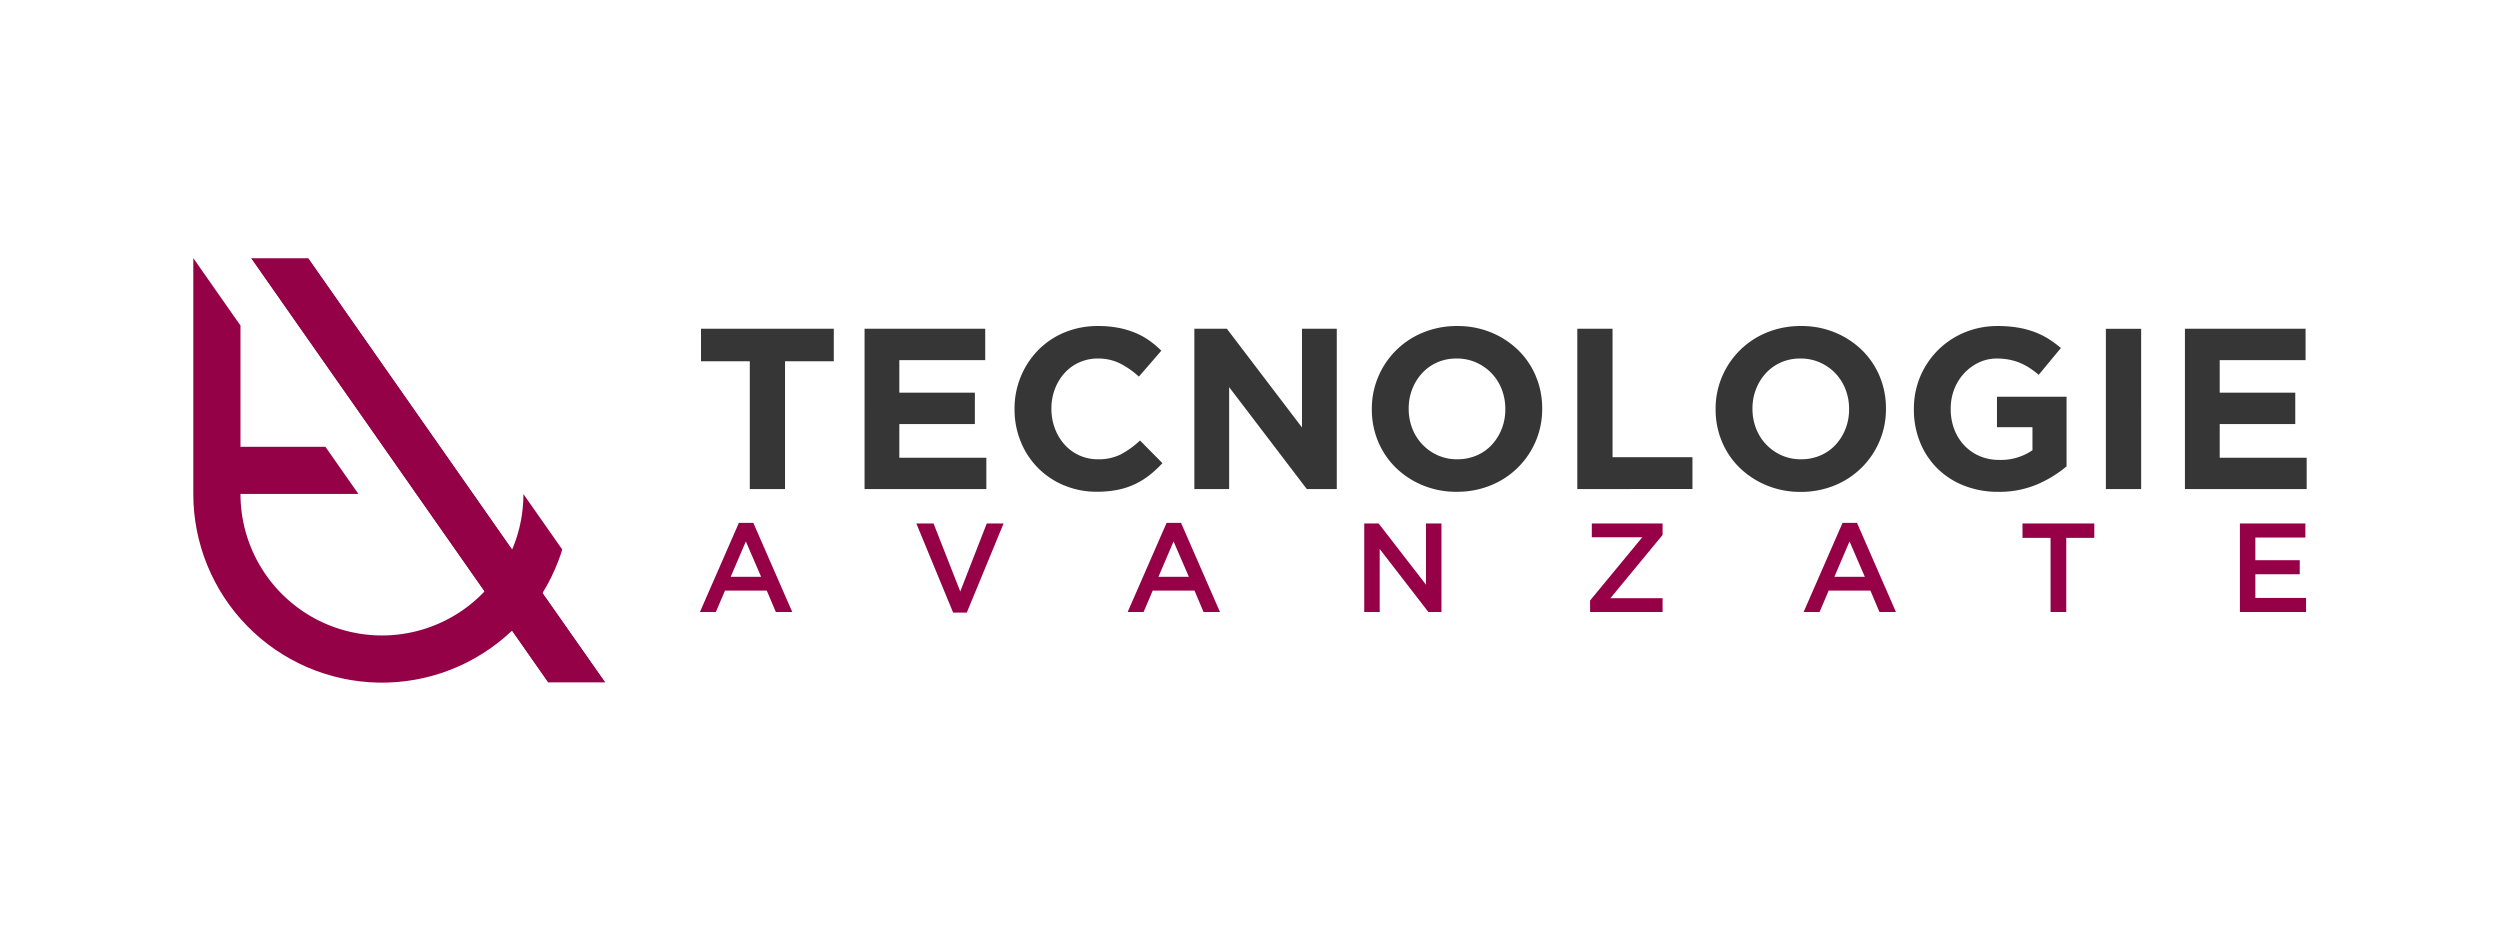 <svg xmlns="http://www.w3.org/2000/svg" xmlns:xlink="http://www.w3.org/1999/xlink" width="194" height="73" viewBox="0 0 194 73">
  <defs>
    <clipPath id="clip-path">
      <path id="Tracciato_433" data-name="Tracciato 433" d="M32,32.941H27.532l-2.814-4.02A14.64,14.64,0,0,1,0,18.3V0L2.561,3.66l1.1,1.568v9.412h6.59L12.813,18.3H3.661a10.98,10.98,0,0,0,18.927,7.577L17.281,18.3h0l-2.561-3.661h0l-.258-.369L10.237,8.24h0l-.644-.92L8.105,5.2,7.029,3.66,4.466,0H8.935L11.5,3.66l.207.3L14.061,7.32h0l.009.015,5.115,7.306L21.75,18.3l3,4.287a10.866,10.866,0,0,0,.8-3.1,10.728,10.728,0,0,0,.064-1.183l3.016,4.306q-.132.436-.293.859a14.505,14.505,0,0,1-1.227,2.5Z" fill="#fff"/>
    </clipPath>
    <filter id="Tracciato_417" x="14.967" y="15.531" width="36.533" height="41.941" filterUnits="userSpaceOnUse">
      <feOffset input="SourceAlpha"/>
      <feGaussianBlur stdDeviation="1.5" result="blur"/>
      <feFlood flood-opacity="0.902"/>
      <feComposite operator="in" in2="blur"/>
      <feComposite in="SourceGraphic"/>
    </filter>
    <clipPath id="clip-tecnologie-avanzate-cchi">
      <rect width="194" height="73"/>
    </clipPath>
  </defs>
  <g id="tecnologie-avanzate-cchi" clip-path="url(#clip-tecnologie-avanzate-cchi)">
    <rect width="194" height="73" fill="#fff"/>
    <g id="tecnologie-avanzate" transform="translate(23822 -10141.971)">
      <g id="Raggruppa_58" data-name="Raggruppa 58" transform="translate(-23767.684 10167.27)">
        <path id="Unione_21" data-name="Unione 21" d="M82.677,12.351a6.606,6.606,0,0,1-2.087-1.368,6.1,6.1,0,0,1-1.368-2.026,6.375,6.375,0,0,1-.488-2.5V6.425a6.29,6.29,0,0,1,.5-2.5A6.366,6.366,0,0,1,82.7.5,6.861,6.861,0,0,1,85.36-.007,6.777,6.777,0,0,1,88.008.5a6.606,6.606,0,0,1,2.087,1.368,6.126,6.126,0,0,1,1.368,2.026,6.375,6.375,0,0,1,.489,2.5v.036a6.289,6.289,0,0,1-.5,2.5,6.366,6.366,0,0,1-3.473,3.429,6.86,6.86,0,0,1-2.656.506A6.778,6.778,0,0,1,82.677,12.351Zm1.128-9.532a3.46,3.46,0,0,0-1.172.835,3.936,3.936,0,0,0-.764,1.235,4.074,4.074,0,0,0-.275,1.5v.036a4.139,4.139,0,0,0,.275,1.51,3.753,3.753,0,0,0,.783,1.244,3.793,3.793,0,0,0,1.19.844,3.634,3.634,0,0,0,1.519.311,3.735,3.735,0,0,0,1.511-.3A3.452,3.452,0,0,0,88.052,9.2a3.936,3.936,0,0,0,.764-1.235,4.084,4.084,0,0,0,.275-1.5V6.425a4.158,4.158,0,0,0-.275-1.511,3.722,3.722,0,0,0-1.982-2.088,3.648,3.648,0,0,0-1.51-.311,3.718,3.718,0,0,0-1.519.3ZM56,12.351a6.606,6.606,0,0,1-2.087-1.368,6.1,6.1,0,0,1-1.368-2.026,6.374,6.374,0,0,1-.488-2.5V6.425a6.29,6.29,0,0,1,.5-2.5A6.366,6.366,0,0,1,56.027.5a6.861,6.861,0,0,1,2.656-.506A6.777,6.777,0,0,1,61.331.5a6.606,6.606,0,0,1,2.087,1.368,6.127,6.127,0,0,1,1.368,2.026,6.375,6.375,0,0,1,.489,2.5v.036a6.289,6.289,0,0,1-.5,2.5A6.366,6.366,0,0,1,61.3,12.351a6.86,6.86,0,0,1-2.656.506A6.778,6.778,0,0,1,56,12.351Zm1.128-9.532a3.46,3.46,0,0,0-1.172.835,3.937,3.937,0,0,0-.764,1.235,4.074,4.074,0,0,0-.275,1.5v.036a4.139,4.139,0,0,0,.275,1.51,3.754,3.754,0,0,0,.783,1.244,3.793,3.793,0,0,0,1.19.844,3.634,3.634,0,0,0,1.519.311,3.732,3.732,0,0,0,1.511-.3A3.452,3.452,0,0,0,61.375,9.2a3.936,3.936,0,0,0,.764-1.235,4.085,4.085,0,0,0,.275-1.5V6.425a4.158,4.158,0,0,0-.275-1.511,3.722,3.722,0,0,0-1.982-2.088,3.648,3.648,0,0,0-1.51-.311,3.724,3.724,0,0,0-1.519.3Zm40.877,9.558a6.107,6.107,0,0,1-2.061-1.332A6.026,6.026,0,0,1,94.6,9.019a6.682,6.682,0,0,1-.48-2.559V6.424A6.357,6.357,0,0,1,98.033.5a6.607,6.607,0,0,1,2.611-.506,9.19,9.19,0,0,1,1.519.116,7.206,7.206,0,0,1,1.27.329,5.935,5.935,0,0,1,1.1.533,8.239,8.239,0,0,1,.995.728l-1.723,2.079a7.067,7.067,0,0,0-.711-.533,4.655,4.655,0,0,0-.738-.391,4.265,4.265,0,0,0-.826-.249,4.977,4.977,0,0,0-.977-.089,3.176,3.176,0,0,0-1.4.311,3.775,3.775,0,0,0-1.137.837,3.853,3.853,0,0,0-.763,1.229,4.088,4.088,0,0,0-.275,1.5v.036a4.376,4.376,0,0,0,.275,1.575,3.737,3.737,0,0,0,.782,1.255,3.549,3.549,0,0,0,1.191.828,3.815,3.815,0,0,0,1.519.294,4.309,4.309,0,0,0,2.576-.751V7.846h-2.754V5.483h5.4v5.4a9.079,9.079,0,0,1-2.283,1.4,7.515,7.515,0,0,1-3.029.577A7.093,7.093,0,0,1,98.006,12.376ZM28.17,12.359A6.245,6.245,0,0,1,26.144,11a6.172,6.172,0,0,1-1.332-2.034,6.547,6.547,0,0,1-.481-2.505V6.424a6.47,6.47,0,0,1,1.813-4.54A6.179,6.179,0,0,1,28.187.5a6.66,6.66,0,0,1,2.63-.506,8.224,8.224,0,0,1,1.591.142,6.644,6.644,0,0,1,1.305.391,5.715,5.715,0,0,1,1.084.6,7.324,7.324,0,0,1,.924.782L33.979,3.92A6.593,6.593,0,0,0,32.5,2.889a3.778,3.778,0,0,0-1.7-.373,3.457,3.457,0,0,0-1.449.3,3.422,3.422,0,0,0-1.146.835,3.891,3.891,0,0,0-.746,1.235,4.19,4.19,0,0,0-.267,1.5v.036a4.266,4.266,0,0,0,.267,1.511A3.947,3.947,0,0,0,28.2,9.178a3.415,3.415,0,0,0,2.6,1.155,3.813,3.813,0,0,0,1.8-.391,6.969,6.969,0,0,0,1.466-1.066l1.741,1.759a8.928,8.928,0,0,1-.995.924,5.916,5.916,0,0,1-1.129.7,5.83,5.83,0,0,1-1.342.443,8.058,8.058,0,0,1-1.634.151,6.44,6.44,0,0,1-2.541-.5Zm80.848.285V.207h2.737V12.644Zm-105.232,0V2.729H0V.206H10.305V2.729H6.521v9.915Zm111.366,0V.206h9.363V2.64h-6.663V5.163h5.863V7.6h-5.863v2.612H124.6v2.434ZM68,12.643V.206h2.736v9.967h6.2v2.47Zm-20.991,0L40.984,4.737v7.906h-2.7V.206h2.524l5.828,7.658V.206h2.7V12.643Zm-34.317,0V.206h9.363V2.64H15.39V5.163h5.863V7.6H15.39v2.612h6.752v2.434Z" transform="translate(0.082 0.007)" fill="#363636"/>
        <path id="Unione_22" data-name="Unione 22" d="M19.647,6.966,16.791.049h1.335L20.2,5.328,22.257.049h1.305L20.706,6.966ZM119.5,6.917V.049h5.082V1.138H120.7V2.9h3.444v1.09H120.7V5.828h3.935v1.09Zm-14.692,0V1.168h-2.178V.049h5.573V1.168h-2.178V6.917Zm-48.284,0L52.749,2.03V6.917h-1.2V.049h1.116L56.341,4.8V.049h1.2V6.917Zm12.551,0V6.024l4.052-4.906H69.208V.048H74.7V.941L70.65,5.848H74.7V6.917Zm22.454,0-.7-1.657H87.589l-.707,1.657H85.646L88.668,0h1.118l3.022,6.917ZM88.03,4.19h2.365L89.207,1.443ZM39.078,6.917l-.7-1.657H35.134l-.707,1.657H33.191L36.213,0h1.118l3.022,6.917Zm-3.5-2.727H37.94L36.752,1.443ZM5.887,6.917l-.7-1.657H1.943L1.236,6.917H0L3.022,0H4.14L7.162,6.917ZM2.384,4.19H4.748L3.561,1.443Z" transform="translate(0 15.273)" fill="#960047"/>
      </g>
      <g id="Gruppo_di_maschere_1" data-name="Gruppo di maschere 1" transform="translate(-23807 10162.002)" clip-path="url(#clip-path)">
        <path id="Tracciato_418" data-name="Tracciato 418" d="M24.717,28.944A14.64,14.64,0,0,1,0,18.324V.024L2.561,3.683l1.1,1.568v9.412h6.59l2.563,3.661H3.661A10.98,10.98,0,0,0,22.587,25.9l2.165-3.29a10.866,10.866,0,0,0,.8-3.1,10.728,10.728,0,0,0,.064-1.183l3.016,4.306q-.132.436-.293.859a14.505,14.505,0,0,1-1.227,2.5Z" transform="translate(0 -0.023)" fill="#950147"/>
        <g transform="matrix(1, 0, 0, 1, -15, -20.03)" filter="url(#Tracciato_417)">
          <path id="Tracciato_417-2" data-name="Tracciato 417" d="M153.308,32.941H148.84l-2.814-4.02-2.13-3.043L138.59,18.3h0l-2.561-3.661h0l-.258-.369L131.546,8.24h0l-.644-.92L129.414,5.2,128.338,3.66,125.775,0h4.469l2.562,3.66.207.3,2.356,3.366h0l.009.015,5.115,7.306,2.563,3.661,3,4.287,2.365,3.377Z" transform="translate(-106.31 20.03)" fill="#950147"/>
        </g>
      </g>
    </g>
  </g>
</svg>
